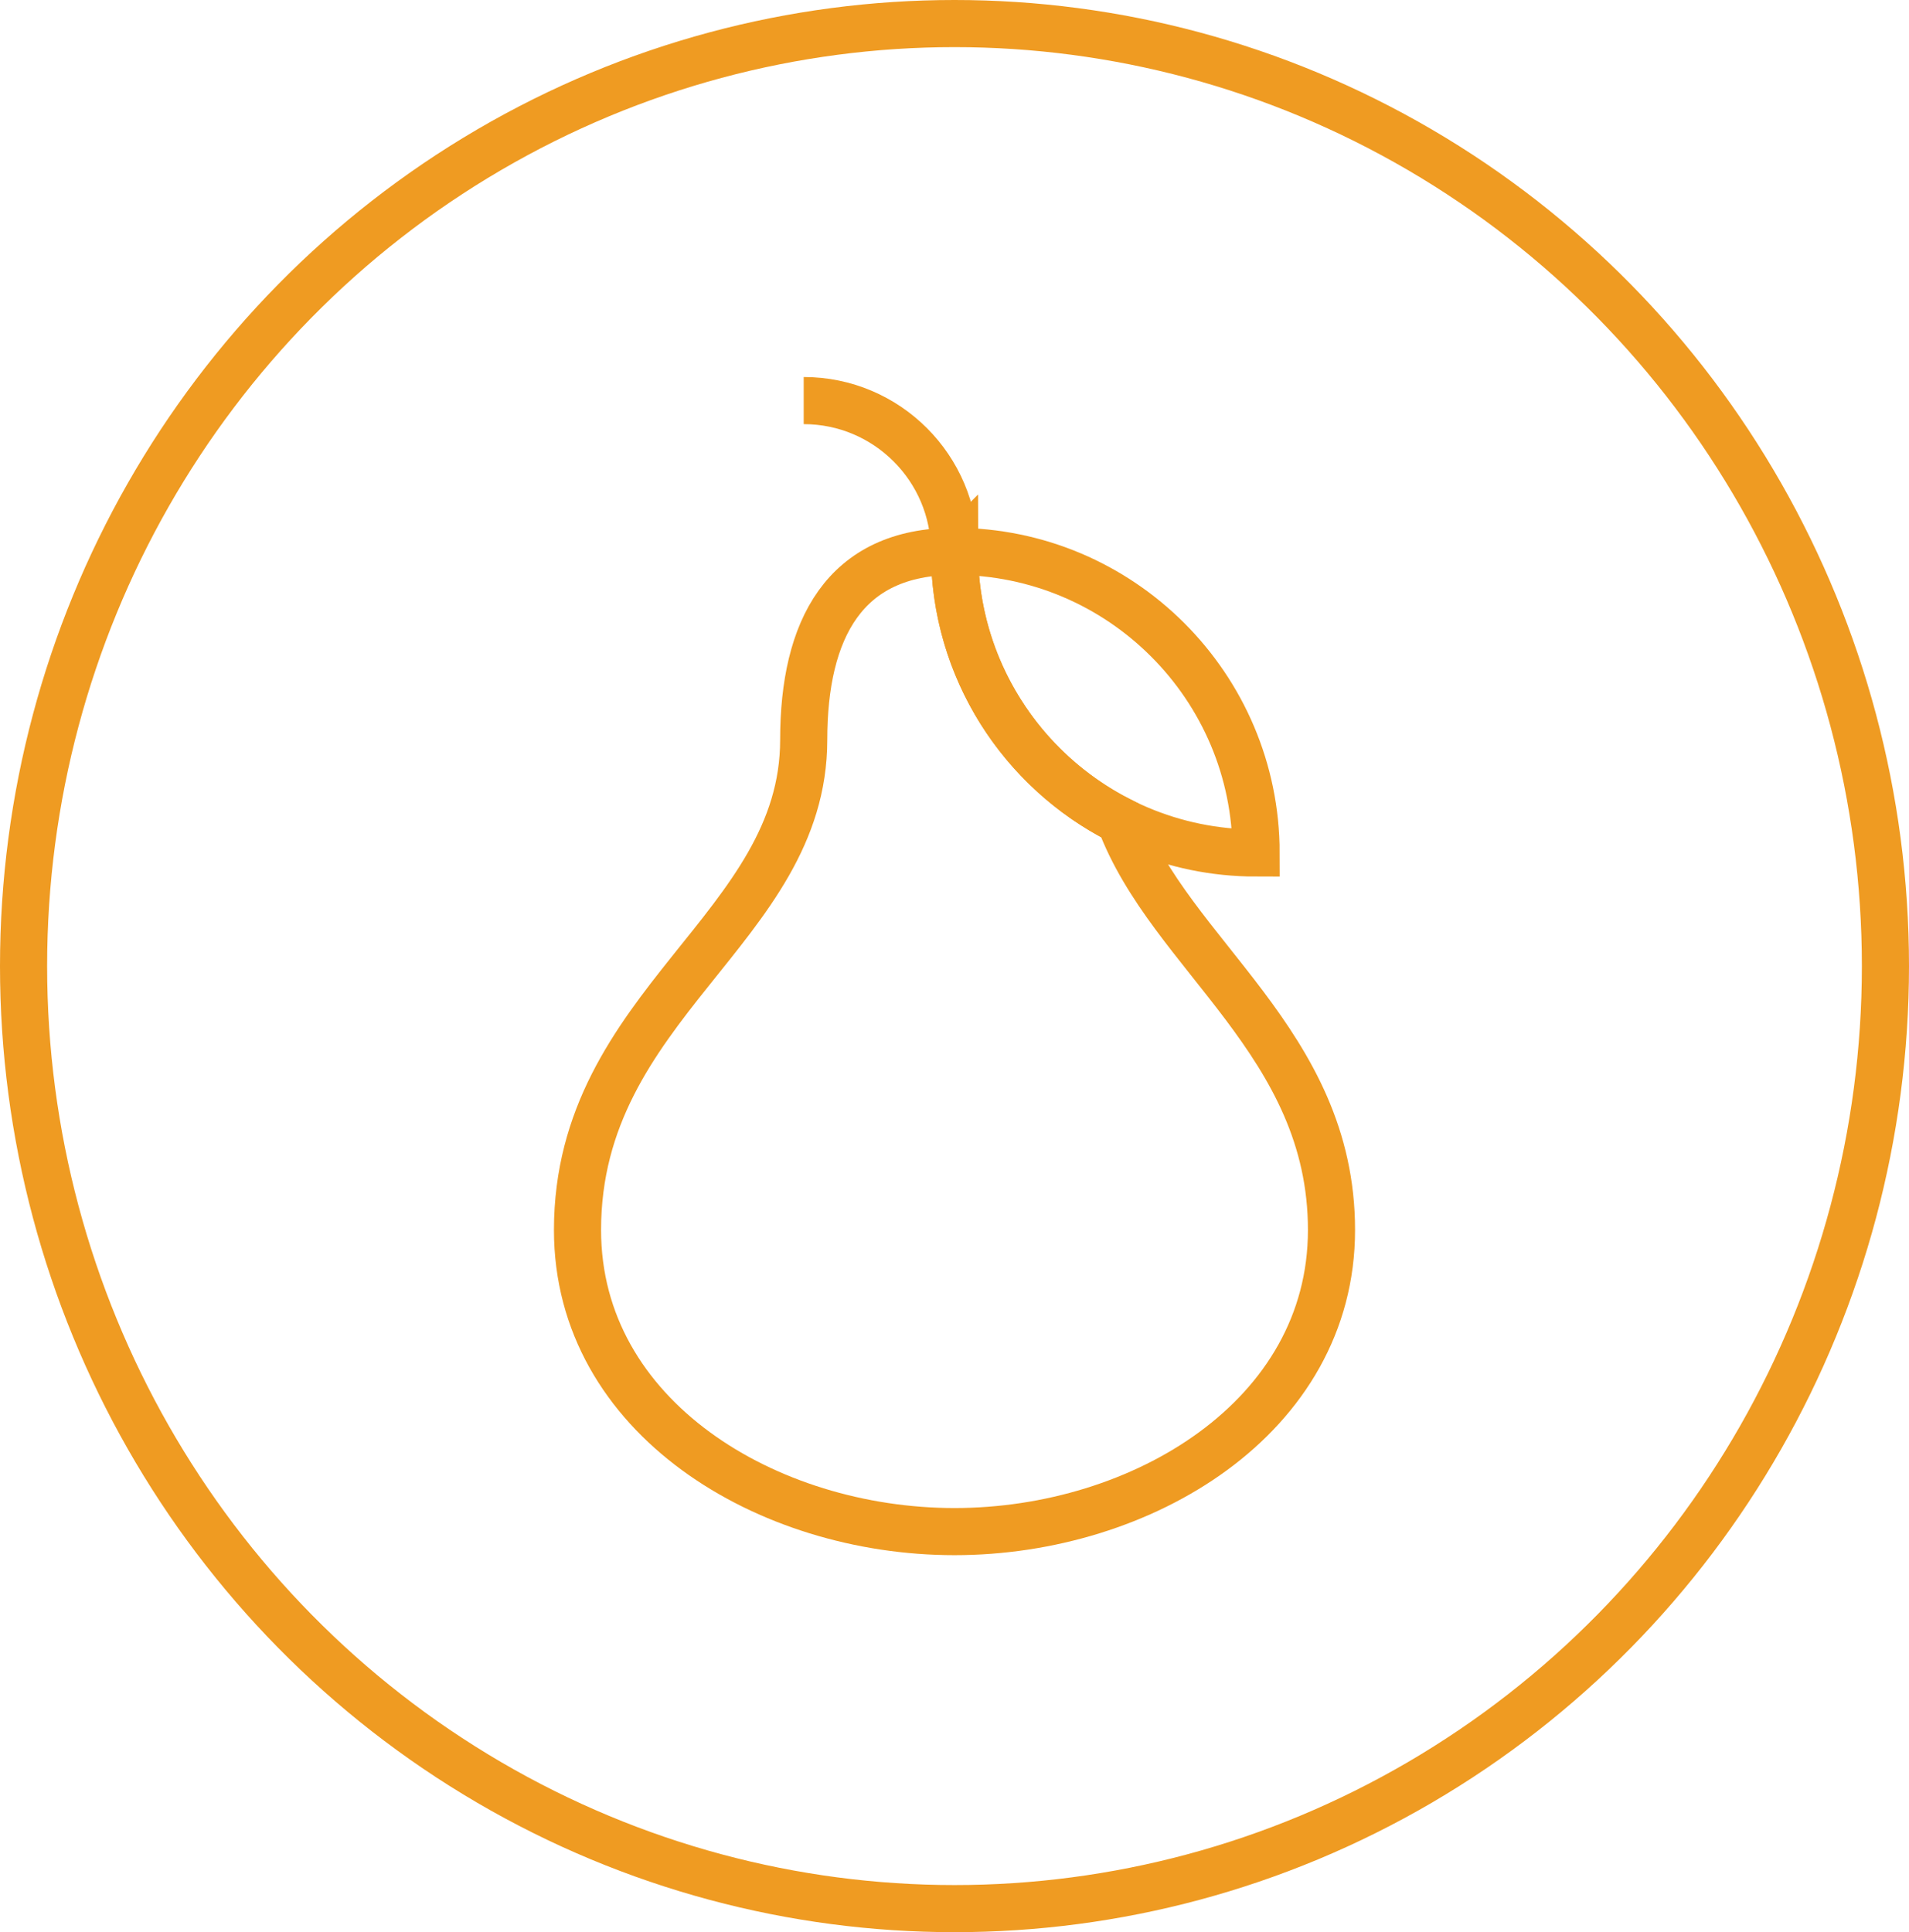 <?xml version="1.0" encoding="UTF-8"?>
<svg id="Layer_2" xmlns="http://www.w3.org/2000/svg" viewBox="0 0 81.02 82">
  <defs>
    <style>.cls-1{stroke-width:0px;}.cls-1,.cls-2{fill:none;}.cls-2{stroke:#ef9b22;stroke-width:2px;}</style>
  </defs>
  <g id="Layer_1-2">
    <g id="Ellipse_7">
      <ellipse class="cls-1" cx="40.51" cy="41" rx="40.5" ry="41" />
      <ellipse class="cls-2" cx="40.51" cy="41" rx="39.51" ry="40" />
    </g>
    <path class="cls-2" d="m40.51,23.4c0-3.53-2.87-6.4-6.4-6.4" />
    <path class="cls-2" d="m40.52,23.4h.06-.06Z" />
    <path class="cls-2" d="m40.51,23.4c-4.68,0-6.4,3.32-6.4,8,0,8-9.6,11.2-9.6,20.8,0,7.95,8.05,12.8,16,12.8s16-4.85,16-12.8-6.85-11.65-8.98-17.38c-4.17-2.11-7.02-6.44-7.02-11.42Z" />
    <path class="cls-2" d="m53.31,36.2c0-7.06-5.74-12.8-12.8-12.8,0,7.06,5.74,12.8,12.8,12.8Z" />
  </g>
</svg>